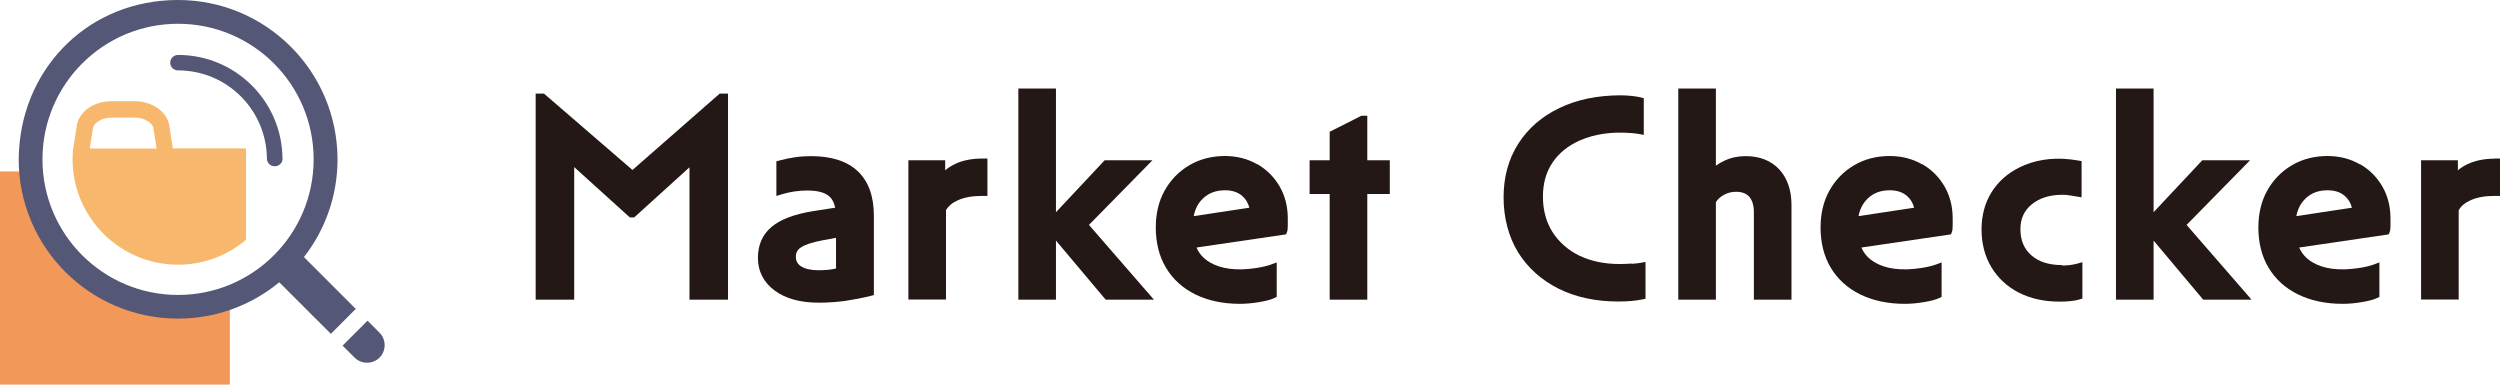 <?xml version="1.0" encoding="UTF-8"?><svg id="a" xmlns="http://www.w3.org/2000/svg" width="216.65" height="33.33" viewBox="0 0 216.65 33.33"><defs><style>.b{fill:#545775;}.b,.c,.d,.e{stroke-width:0px;}.c{fill:#f29859;}.d{fill:#f7b86d;}.e{fill:#231815;}</style></defs><polygon class="e" points="54.81 14.73 47.14 8.11 46.42 8.11 46.42 25.97 49.76 25.97 49.76 14.48 54.58 18.84 54.96 18.84 59.75 14.5 59.75 25.97 63.09 25.97 63.09 8.11 62.37 8.11 54.81 14.73"/><path class="e" d="M70.27,13.53c-.45,0-.92.03-1.39.1-.47.07-.92.16-1.34.28l-.26.07v3l.46-.14c.73-.22,1.47-.33,2.22-.33.83,0,1.44.15,1.82.44.3.23.5.57.6,1.05l-1.89.29c-1.66.27-2.84.72-3.61,1.36-.8.66-1.2,1.57-1.2,2.71s.5,2.13,1.48,2.84c.95.69,2.22,1.03,3.79,1.03.83,0,1.61-.06,2.34-.16.72-.11,1.45-.25,2.17-.43l.27-.07v-6.87c0-3.38-1.88-5.17-5.44-5.17ZM72.45,23.27c-.24.05-.47.09-.66.11-.27.02-.56.04-.86.04-.66,0-1.17-.12-1.51-.34-.31-.2-.45-.47-.45-.83s.14-.61.44-.81c.35-.24.99-.45,1.9-.62l1.14-.21v2.68Z"/><path class="e" d="M82.76,14.22c-.32.15-.61.33-.85.54v-.87h-3.19v12.07h3.26v-7.74c.2-.36.54-.65,1.04-.87.56-.25,1.24-.37,2.02-.37h.53v-3.24h-.46c-.9,0-1.69.16-2.35.47Z"/><polygon class="e" points="99.87 13.89 95.73 13.89 91.51 18.39 91.51 7.67 88.25 7.67 88.25 25.97 91.51 25.97 91.51 20.85 95.82 25.97 100 25.97 94.37 19.49 99.87 13.89"/><path class="e" d="M108.94,14.23c-.82-.47-1.76-.71-2.79-.71-1.15,0-2.19.27-3.1.81-.91.54-1.62,1.28-2.13,2.2-.51.92-.76,1.99-.76,3.19,0,1.33.3,2.51.89,3.49.59.99,1.45,1.77,2.55,2.31,1.09.53,2.38.81,3.85.81.52,0,1.09-.05,1.67-.15.61-.1,1.04-.22,1.31-.35l.21-.1v-2.99l-.48.18c-.33.12-.75.22-1.25.3-1.79.28-3.13.07-4.07-.49-.54-.32-.92-.74-1.15-1.28l7.76-1.14.08-.2c.05-.13.07-.31.07-.57v-.61c0-1.04-.24-1.97-.71-2.78-.47-.81-1.12-1.46-1.94-1.93ZM108.27,18l-4.82.73c.12-.63.38-1.13.79-1.52.5-.48,1.12-.72,1.91-.72.63,0,1.13.16,1.51.5.3.26.5.6.61,1.01Z"/><polygon class="e" points="118.49 10.03 117.98 10.03 115.23 11.42 115.23 13.89 113.49 13.89 113.49 16.81 115.23 16.81 115.23 25.97 118.49 25.97 118.49 16.81 120.44 16.81 120.44 13.89 118.49 13.89 118.49 10.03"/><path class="e" d="M141.41,22.84c-.34.02-.7.04-1.06.04-1.32,0-2.5-.25-3.49-.73-.98-.48-1.76-1.17-2.32-2.04-.55-.87-.83-1.9-.83-3.07s.28-2.13.83-2.95c.55-.82,1.34-1.46,2.35-1.91,1.24-.55,2.76-.79,4.45-.65.29.02.51.05.68.08l.43.08v-3.18l-.27-.07c-.21-.05-.48-.1-.81-.13-.32-.03-.62-.05-.89-.05-2.03,0-3.83.37-5.34,1.1-1.53.73-2.73,1.78-3.57,3.1-.84,1.32-1.27,2.88-1.27,4.64s.43,3.42,1.26,4.77c.84,1.35,2.02,2.4,3.51,3.15,1.48.74,3.23,1.11,5.18,1.11.42,0,.8-.02,1.16-.05.36-.03.66-.08.9-.13l.29-.06v-3.19l-.43.08c-.17.03-.42.06-.75.08Z"/><path class="e" d="M151.27,13.53c-.65,0-1.27.13-1.82.39-.27.12-.52.27-.75.44v-6.69h-3.26v18.3h3.26v-8.45c.15-.25.37-.45.67-.62.33-.19.69-.28,1.07-.28.51,0,.89.14,1.15.43.26.3.4.74.4,1.31v7.61h3.26v-8.2c0-1.29-.36-2.33-1.06-3.09-.71-.76-1.69-1.15-2.91-1.15Z"/><path class="e" d="M166.55,14.23c-.82-.47-1.76-.71-2.79-.71-1.15,0-2.19.27-3.1.81-.91.54-1.62,1.28-2.13,2.2-.51.92-.76,1.99-.76,3.19,0,1.33.3,2.51.89,3.49.6.99,1.45,1.77,2.56,2.31,1.09.53,2.38.81,3.85.81.52,0,1.09-.05,1.67-.15.61-.1,1.04-.22,1.31-.35l.21-.1v-2.99l-.48.18c-.33.12-.75.22-1.25.3-1.79.28-3.13.07-4.07-.49-.54-.32-.92-.74-1.15-1.28l7.76-1.14.08-.2c.05-.13.07-.31.07-.57v-.61c0-1.04-.24-1.97-.71-2.78-.47-.81-1.12-1.46-1.94-1.93ZM165.88,18l-4.82.73c.12-.63.39-1.13.79-1.52.5-.48,1.12-.72,1.91-.72.63,0,1.12.16,1.51.5.3.26.5.6.61,1.01Z"/><path class="e" d="M178.68,22.97c-1.12,0-2.02-.29-2.65-.85-.63-.56-.94-1.3-.94-2.26,0-.91.32-1.61.98-2.15.67-.55,1.57-.83,2.66-.83.21,0,.42.01.62.05.22.03.42.06.62.1l.42.07v-3.14l-.3-.05c-.19-.03-.42-.07-.7-.1-1.64-.19-3.18.09-4.41.71-1.02.51-1.83,1.23-2.4,2.15-.57.92-.86,2-.86,3.22s.29,2.34.86,3.28c.57.94,1.37,1.68,2.39,2.2,1.01.51,2.19.77,3.51.77.29,0,.58-.01.9-.04.33-.03.61-.08.83-.15l.25-.08v-3.15l-.46.13c-.37.1-.81.16-1.29.16Z"/><polygon class="e" points="194.99 13.89 190.85 13.89 186.63 18.39 186.63 7.67 183.37 7.67 183.37 25.97 186.63 25.97 186.63 20.85 190.93 25.97 195.12 25.97 189.49 19.49 194.99 13.89"/><path class="e" d="M204.49,14.23c-.82-.47-1.76-.71-2.79-.71-1.15,0-2.19.27-3.1.81-.91.54-1.62,1.28-2.13,2.2-.51.92-.76,1.99-.76,3.19,0,1.33.3,2.51.89,3.49.6.99,1.45,1.77,2.56,2.31,1.09.53,2.38.81,3.85.81.52,0,1.09-.05,1.67-.15.61-.1,1.04-.22,1.31-.35l.21-.1v-2.99l-.48.18c-.33.12-.75.22-1.25.3-1.79.28-3.13.07-4.07-.49-.54-.32-.92-.74-1.15-1.28l7.76-1.14.08-.2c.05-.13.07-.31.07-.57v-.61c0-1.04-.24-1.97-.71-2.78-.47-.81-1.12-1.46-1.94-1.93ZM203.82,18l-4.82.73c.12-.63.39-1.13.79-1.52.5-.48,1.12-.72,1.91-.72.63,0,1.12.16,1.51.5.3.26.5.6.61,1.01Z"/><path class="e" d="M216.2,13.75c-.9,0-1.69.16-2.35.47-.32.15-.61.33-.85.54v-.87h-3.19v12.07h3.26v-7.74c.2-.36.54-.65,1.04-.87.56-.25,1.24-.37,2.02-.37h.53v-3.24h-.46Z"/><path class="c" d="M2.8,15.7c0-.28.01-.56.03-.84H0v18.47h19.92v-7.02c-1.61.76-4.08.19-5.99.19-3.98,0-11.14-3.92-11.14-10.8Z"/><path class="d" d="M14.98,12.87l-.3-1.95c-.19-1.24-1.47-2.15-3.03-2.15h-1.97c-1.57,0-2.84.9-3.03,2.15l-.3,1.95h-.03c0,.08,0,.15,0,.21-.02.24-.03.48-.03.72,0,5.04,4.1,9.14,9.14,9.14,2.24,0,4.3-.81,5.89-2.16v-7.92h-6.35ZM7.78,12.87l.27-1.73c.08-.54.82-.95,1.64-.95h1.97c.82,0,1.56.41,1.64.95l.27,1.73h-5.78Z"/><path class="b" d="M24.48,13.75h0c-.03-4.97-4.07-8.99-9.05-8.99,0,0,0,0,0,0h0s0,0,0,0c-.37,0-.68.3-.68.67s.3.67.68.67c0,0,0,0,0,0h0s0,0,0,0c4.23,0,7.66,3.41,7.7,7.63,0,0,0,0,0,.01,0,.37.3.67.68.67s.68-.3.68-.67c0,0,0,0,0,0Z"/><path class="b" d="M26.34,22.28c1.82-2.34,2.91-5.28,2.91-8.47C29.24,6.18,23.06,0,15.43,0S2.14,5.68,1.66,12.87c-.02.31-.04.62-.04.93,0,7.63,6.18,13.81,13.81,13.81,2.11,0,4.11-.47,5.89-1.32,1.04-.49,2.01-1.11,2.88-1.83l4.47,4.47,2.16-2.16-4.5-4.5ZM15.43,25.56c-6.49,0-11.75-5.26-11.75-11.75S8.94,2.06,15.43,2.06s11.75,5.26,11.75,11.75-5.26,11.75-11.75,11.75Z"/><path class="b" d="M32.89,28.83l-1.04-1.04-2.16,2.16,1.04,1.04c.59.59,1.57.59,2.16,0,.59-.59.59-1.57,0-2.16Z"/></svg>